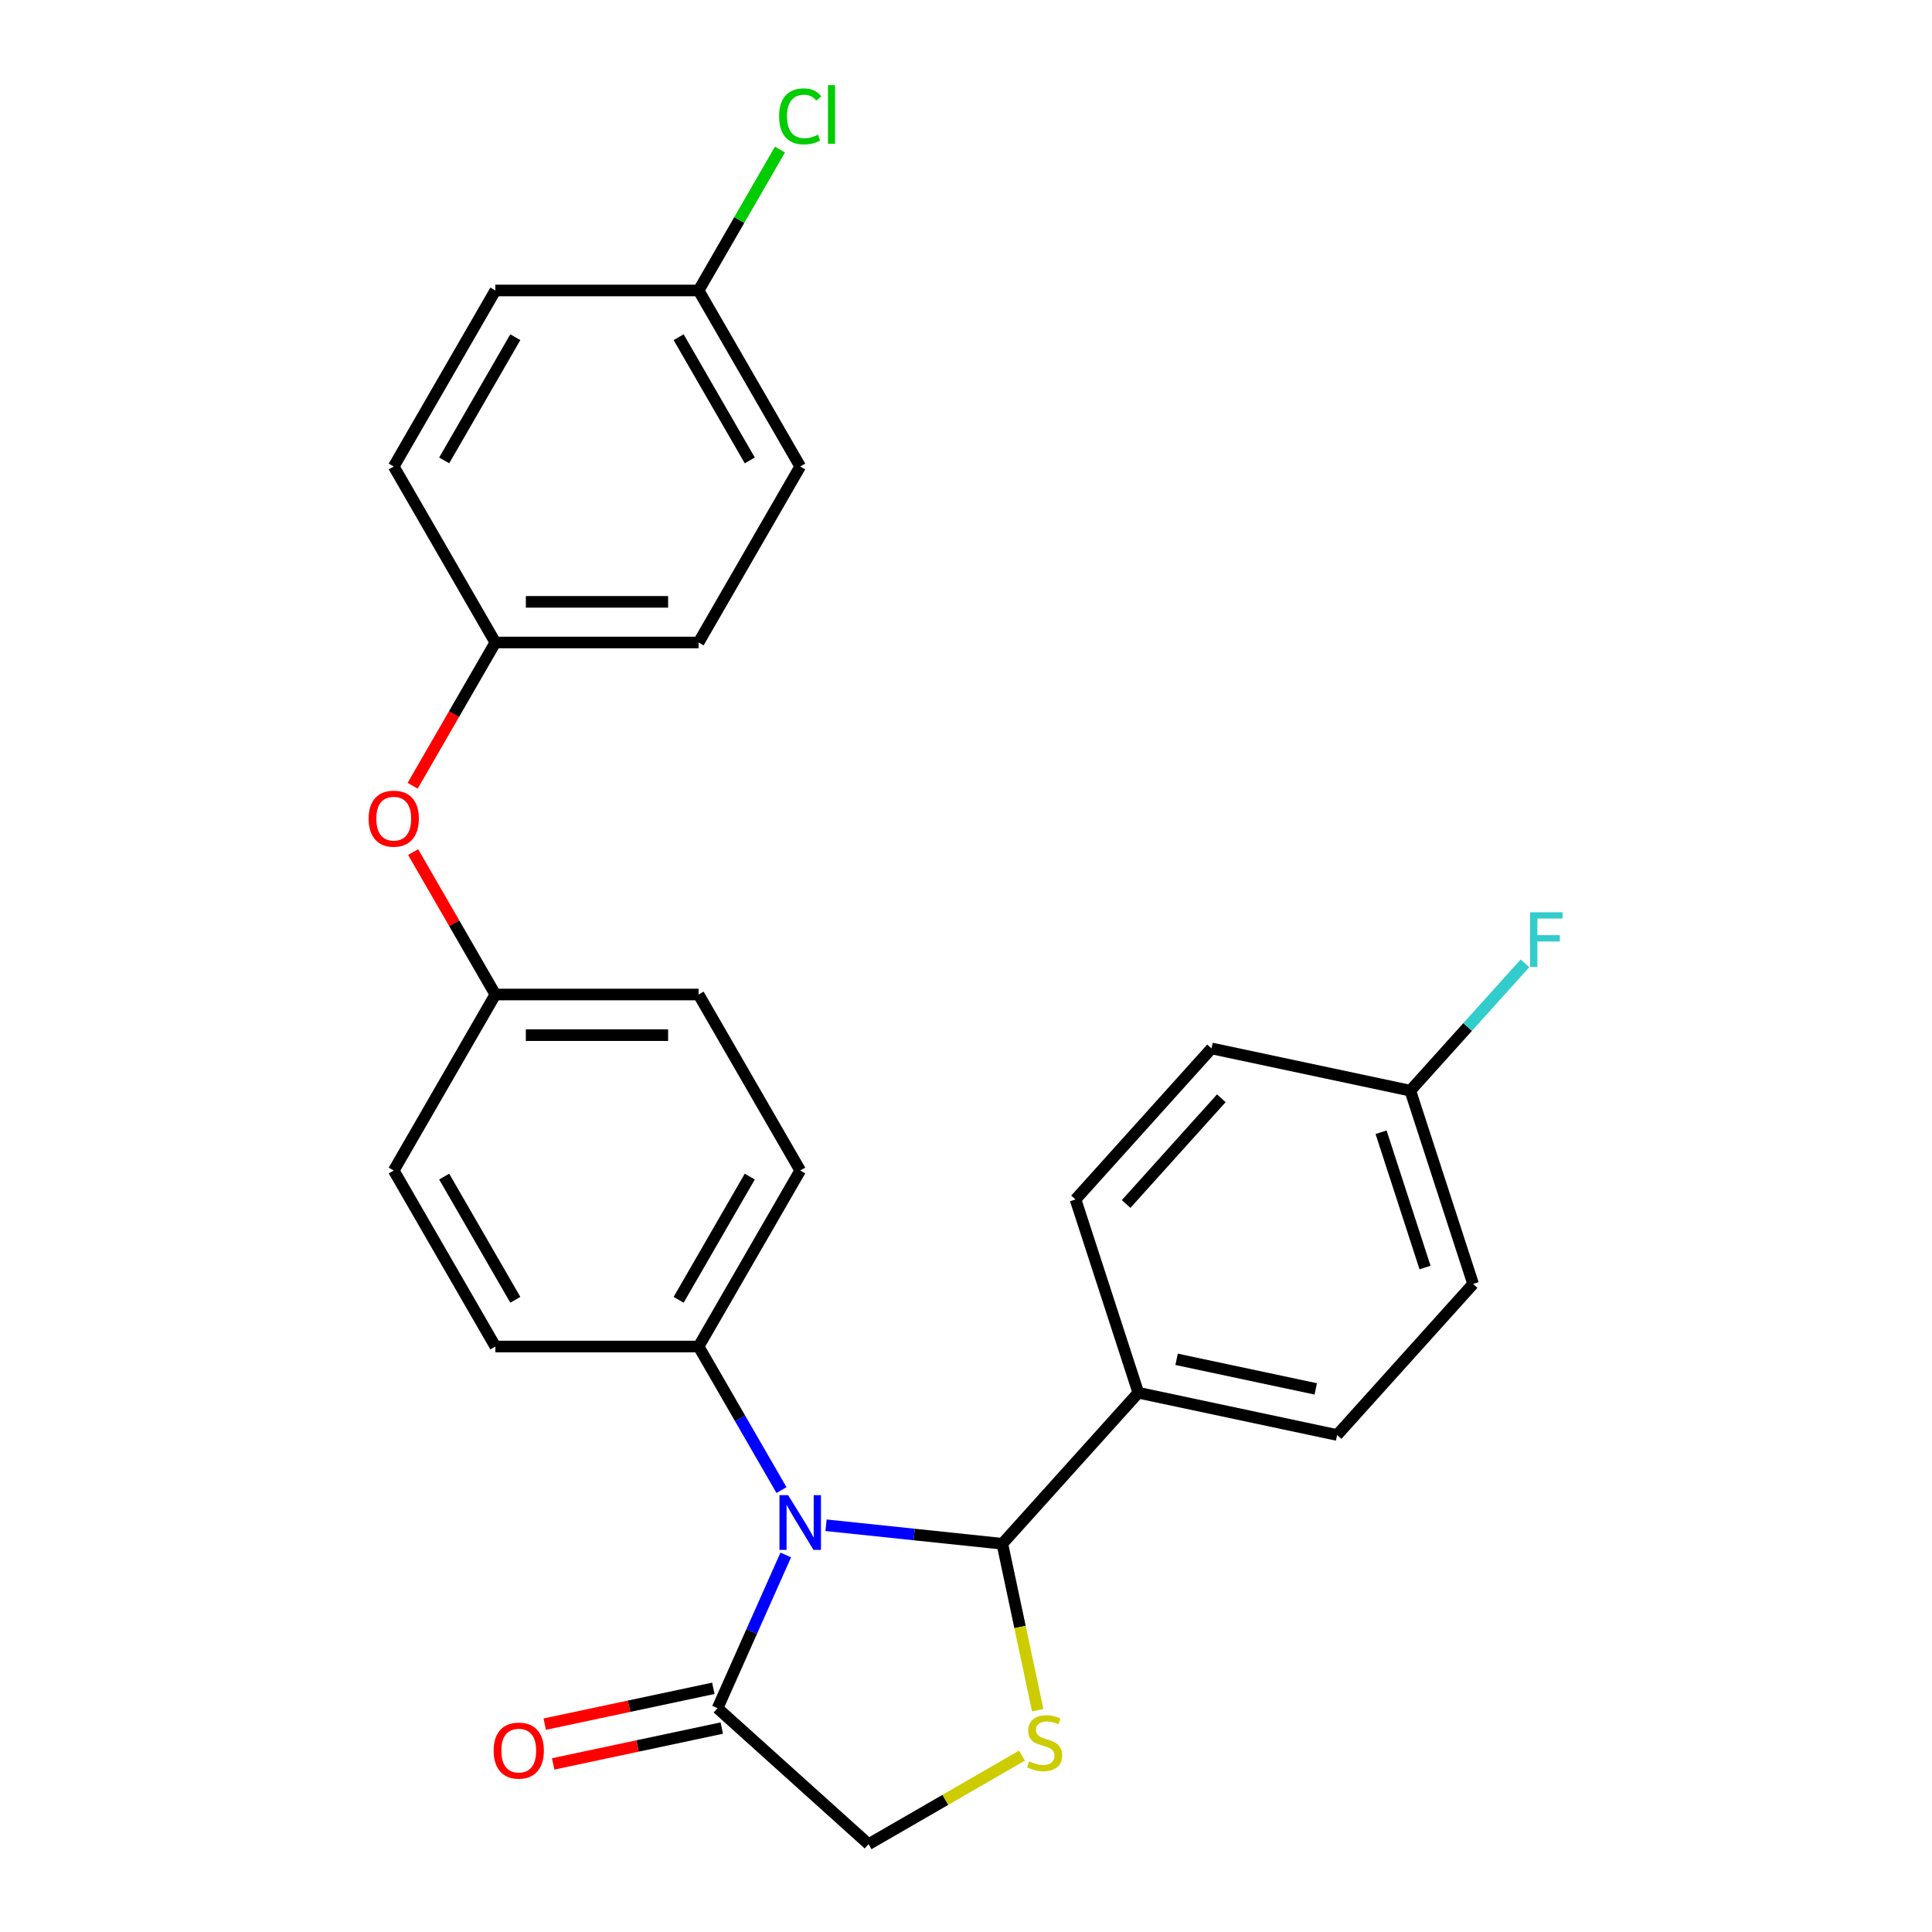 <?xml version='1.0' encoding='iso-8859-1'?>
<svg version='1.1' baseProfile='full'
              xmlns='http://www.w3.org/2000/svg'
                      xmlns:rdkit='http://www.rdkit.org/xml'
                      xmlns:xlink='http://www.w3.org/1999/xlink'
                  xml:space='preserve'
width='1000px' height='1000px' viewBox='0 0 1000 1000'>
<!-- END OF HEADER -->
<rect style='opacity:1.0;fill:#FFFFFF;stroke:none' width='1000' height='1000' x='0' y='0'> </rect>
<path class='bond-0' d='M 427.559,789.463 L 473.183,794.258' style='fill:none;fill-rule:evenodd;stroke:#0000FF;stroke-width:6px;stroke-linecap:butt;stroke-linejoin:miter;stroke-opacity:1' />
<path class='bond-0' d='M 473.183,794.258 L 518.807,799.053' style='fill:none;fill-rule:evenodd;stroke:#000000;stroke-width:6px;stroke-linecap:butt;stroke-linejoin:miter;stroke-opacity:1' />
<path class='bond-2' d='M 406.714,804.847 L 389.059,844.502' style='fill:none;fill-rule:evenodd;stroke:#0000FF;stroke-width:6px;stroke-linecap:butt;stroke-linejoin:miter;stroke-opacity:1' />
<path class='bond-2' d='M 389.059,844.502 L 371.403,884.157' style='fill:none;fill-rule:evenodd;stroke:#000000;stroke-width:6px;stroke-linecap:butt;stroke-linejoin:miter;stroke-opacity:1' />
<path class='bond-3' d='M 404.496,771.267 L 383.044,734.112' style='fill:none;fill-rule:evenodd;stroke:#0000FF;stroke-width:6px;stroke-linecap:butt;stroke-linejoin:miter;stroke-opacity:1' />
<path class='bond-3' d='M 383.044,734.112 L 361.592,696.957' style='fill:none;fill-rule:evenodd;stroke:#000000;stroke-width:6px;stroke-linecap:butt;stroke-linejoin:miter;stroke-opacity:1' />
<path class='bond-1' d='M 518.807,799.053 L 527.963,842.126' style='fill:none;fill-rule:evenodd;stroke:#000000;stroke-width:6px;stroke-linecap:butt;stroke-linejoin:miter;stroke-opacity:1' />
<path class='bond-1' d='M 527.963,842.126 L 537.118,885.199' style='fill:none;fill-rule:evenodd;stroke:#CCCC00;stroke-width:6px;stroke-linecap:butt;stroke-linejoin:miter;stroke-opacity:1' />
<path class='bond-5' d='M 518.807,799.053 L 589.196,720.879' style='fill:none;fill-rule:evenodd;stroke:#000000;stroke-width:6px;stroke-linecap:butt;stroke-linejoin:miter;stroke-opacity:1' />
<path class='bond-26' d='M 528.968,908.709 L 489.273,931.627' style='fill:none;fill-rule:evenodd;stroke:#CCCC00;stroke-width:6px;stroke-linecap:butt;stroke-linejoin:miter;stroke-opacity:1' />
<path class='bond-26' d='M 489.273,931.627 L 449.578,954.545' style='fill:none;fill-rule:evenodd;stroke:#000000;stroke-width:6px;stroke-linecap:butt;stroke-linejoin:miter;stroke-opacity:1' />
<path class='bond-4' d='M 371.403,884.157 L 449.578,954.545' style='fill:none;fill-rule:evenodd;stroke:#000000;stroke-width:6px;stroke-linecap:butt;stroke-linejoin:miter;stroke-opacity:1' />
<path class='bond-6' d='M 369.216,873.867 L 325.583,883.142' style='fill:none;fill-rule:evenodd;stroke:#000000;stroke-width:6px;stroke-linecap:butt;stroke-linejoin:miter;stroke-opacity:1' />
<path class='bond-6' d='M 325.583,883.142 L 281.951,892.416' style='fill:none;fill-rule:evenodd;stroke:#FF0000;stroke-width:6px;stroke-linecap:butt;stroke-linejoin:miter;stroke-opacity:1' />
<path class='bond-6' d='M 373.59,894.446 L 329.957,903.721' style='fill:none;fill-rule:evenodd;stroke:#000000;stroke-width:6px;stroke-linecap:butt;stroke-linejoin:miter;stroke-opacity:1' />
<path class='bond-6' d='M 329.957,903.721 L 286.325,912.995' style='fill:none;fill-rule:evenodd;stroke:#FF0000;stroke-width:6px;stroke-linecap:butt;stroke-linejoin:miter;stroke-opacity:1' />
<path class='bond-8' d='M 361.592,696.957 L 414.189,605.856' style='fill:none;fill-rule:evenodd;stroke:#000000;stroke-width:6px;stroke-linecap:butt;stroke-linejoin:miter;stroke-opacity:1' />
<path class='bond-8' d='M 351.262,672.772 L 388.08,609.002' style='fill:none;fill-rule:evenodd;stroke:#000000;stroke-width:6px;stroke-linecap:butt;stroke-linejoin:miter;stroke-opacity:1' />
<path class='bond-9' d='M 361.592,696.957 L 256.398,696.957' style='fill:none;fill-rule:evenodd;stroke:#000000;stroke-width:6px;stroke-linecap:butt;stroke-linejoin:miter;stroke-opacity:1' />
<path class='bond-10' d='M 589.196,720.879 L 692.091,742.75' style='fill:none;fill-rule:evenodd;stroke:#000000;stroke-width:6px;stroke-linecap:butt;stroke-linejoin:miter;stroke-opacity:1' />
<path class='bond-10' d='M 609.004,703.58 L 681.031,718.89' style='fill:none;fill-rule:evenodd;stroke:#000000;stroke-width:6px;stroke-linecap:butt;stroke-linejoin:miter;stroke-opacity:1' />
<path class='bond-11' d='M 589.196,720.879 L 556.689,620.833' style='fill:none;fill-rule:evenodd;stroke:#000000;stroke-width:6px;stroke-linecap:butt;stroke-linejoin:miter;stroke-opacity:1' />
<path class='bond-7' d='M 213.841,441.044 L 235.12,477.9' style='fill:none;fill-rule:evenodd;stroke:#FF0000;stroke-width:6px;stroke-linecap:butt;stroke-linejoin:miter;stroke-opacity:1' />
<path class='bond-7' d='M 235.12,477.9 L 256.398,514.755' style='fill:none;fill-rule:evenodd;stroke:#000000;stroke-width:6px;stroke-linecap:butt;stroke-linejoin:miter;stroke-opacity:1' />
<path class='bond-13' d='M 213.587,406.705 L 234.993,369.629' style='fill:none;fill-rule:evenodd;stroke:#FF0000;stroke-width:6px;stroke-linecap:butt;stroke-linejoin:miter;stroke-opacity:1' />
<path class='bond-13' d='M 234.993,369.629 L 256.398,332.554' style='fill:none;fill-rule:evenodd;stroke:#000000;stroke-width:6px;stroke-linecap:butt;stroke-linejoin:miter;stroke-opacity:1' />
<path class='bond-16' d='M 414.189,605.856 L 361.592,514.755' style='fill:none;fill-rule:evenodd;stroke:#000000;stroke-width:6px;stroke-linecap:butt;stroke-linejoin:miter;stroke-opacity:1' />
<path class='bond-17' d='M 256.398,696.957 L 203.801,605.856' style='fill:none;fill-rule:evenodd;stroke:#000000;stroke-width:6px;stroke-linecap:butt;stroke-linejoin:miter;stroke-opacity:1' />
<path class='bond-17' d='M 266.729,672.772 L 229.911,609.002' style='fill:none;fill-rule:evenodd;stroke:#000000;stroke-width:6px;stroke-linecap:butt;stroke-linejoin:miter;stroke-opacity:1' />
<path class='bond-18' d='M 692.091,742.75 L 762.48,664.575' style='fill:none;fill-rule:evenodd;stroke:#000000;stroke-width:6px;stroke-linecap:butt;stroke-linejoin:miter;stroke-opacity:1' />
<path class='bond-19' d='M 556.689,620.833 L 627.078,542.659' style='fill:none;fill-rule:evenodd;stroke:#000000;stroke-width:6px;stroke-linecap:butt;stroke-linejoin:miter;stroke-opacity:1' />
<path class='bond-19' d='M 582.882,623.185 L 632.154,568.463' style='fill:none;fill-rule:evenodd;stroke:#000000;stroke-width:6px;stroke-linecap:butt;stroke-linejoin:miter;stroke-opacity:1' />
<path class='bond-12' d='M 256.398,514.755 L 203.801,605.856' style='fill:none;fill-rule:evenodd;stroke:#000000;stroke-width:6px;stroke-linecap:butt;stroke-linejoin:miter;stroke-opacity:1' />
<path class='bond-27' d='M 256.398,514.755 L 361.592,514.755' style='fill:none;fill-rule:evenodd;stroke:#000000;stroke-width:6px;stroke-linecap:butt;stroke-linejoin:miter;stroke-opacity:1' />
<path class='bond-27' d='M 272.177,535.794 L 345.813,535.794' style='fill:none;fill-rule:evenodd;stroke:#000000;stroke-width:6px;stroke-linecap:butt;stroke-linejoin:miter;stroke-opacity:1' />
<path class='bond-22' d='M 256.398,332.554 L 203.801,241.453' style='fill:none;fill-rule:evenodd;stroke:#000000;stroke-width:6px;stroke-linecap:butt;stroke-linejoin:miter;stroke-opacity:1' />
<path class='bond-23' d='M 256.398,332.554 L 361.592,332.554' style='fill:none;fill-rule:evenodd;stroke:#000000;stroke-width:6px;stroke-linecap:butt;stroke-linejoin:miter;stroke-opacity:1' />
<path class='bond-23' d='M 272.177,311.515 L 345.813,311.515' style='fill:none;fill-rule:evenodd;stroke:#000000;stroke-width:6px;stroke-linecap:butt;stroke-linejoin:miter;stroke-opacity:1' />
<path class='bond-14' d='M 729.973,564.53 L 627.078,542.659' style='fill:none;fill-rule:evenodd;stroke:#000000;stroke-width:6px;stroke-linecap:butt;stroke-linejoin:miter;stroke-opacity:1' />
<path class='bond-21' d='M 729.973,564.53 L 759.642,531.579' style='fill:none;fill-rule:evenodd;stroke:#000000;stroke-width:6px;stroke-linecap:butt;stroke-linejoin:miter;stroke-opacity:1' />
<path class='bond-21' d='M 759.642,531.579 L 789.312,498.627' style='fill:none;fill-rule:evenodd;stroke:#33CCCC;stroke-width:6px;stroke-linecap:butt;stroke-linejoin:miter;stroke-opacity:1' />
<path class='bond-28' d='M 729.973,564.53 L 762.48,664.575' style='fill:none;fill-rule:evenodd;stroke:#000000;stroke-width:6px;stroke-linecap:butt;stroke-linejoin:miter;stroke-opacity:1' />
<path class='bond-28' d='M 714.84,586.038 L 737.595,656.07' style='fill:none;fill-rule:evenodd;stroke:#000000;stroke-width:6px;stroke-linecap:butt;stroke-linejoin:miter;stroke-opacity:1' />
<path class='bond-15' d='M 361.592,150.352 L 414.189,241.453' style='fill:none;fill-rule:evenodd;stroke:#000000;stroke-width:6px;stroke-linecap:butt;stroke-linejoin:miter;stroke-opacity:1' />
<path class='bond-15' d='M 351.262,174.537 L 388.08,238.307' style='fill:none;fill-rule:evenodd;stroke:#000000;stroke-width:6px;stroke-linecap:butt;stroke-linejoin:miter;stroke-opacity:1' />
<path class='bond-20' d='M 361.592,150.352 L 382.646,113.887' style='fill:none;fill-rule:evenodd;stroke:#000000;stroke-width:6px;stroke-linecap:butt;stroke-linejoin:miter;stroke-opacity:1' />
<path class='bond-20' d='M 382.646,113.887 L 403.699,77.421' style='fill:none;fill-rule:evenodd;stroke:#00CC00;stroke-width:6px;stroke-linecap:butt;stroke-linejoin:miter;stroke-opacity:1' />
<path class='bond-29' d='M 361.592,150.352 L 256.398,150.352' style='fill:none;fill-rule:evenodd;stroke:#000000;stroke-width:6px;stroke-linecap:butt;stroke-linejoin:miter;stroke-opacity:1' />
<path class='bond-25' d='M 203.801,241.453 L 256.398,150.352' style='fill:none;fill-rule:evenodd;stroke:#000000;stroke-width:6px;stroke-linecap:butt;stroke-linejoin:miter;stroke-opacity:1' />
<path class='bond-25' d='M 229.911,238.307 L 266.729,174.537' style='fill:none;fill-rule:evenodd;stroke:#000000;stroke-width:6px;stroke-linecap:butt;stroke-linejoin:miter;stroke-opacity:1' />
<path class='bond-24' d='M 361.592,332.554 L 414.189,241.453' style='fill:none;fill-rule:evenodd;stroke:#000000;stroke-width:6px;stroke-linecap:butt;stroke-linejoin:miter;stroke-opacity:1' />
<path  class='atom-0' d='M 407.929 773.897
L 417.209 788.897
Q 418.129 790.377, 419.609 793.057
Q 421.089 795.737, 421.169 795.897
L 421.169 773.897
L 424.929 773.897
L 424.929 802.217
L 421.049 802.217
L 411.089 785.817
Q 409.929 783.897, 408.689 781.697
Q 407.489 779.497, 407.129 778.817
L 407.129 802.217
L 403.449 802.217
L 403.449 773.897
L 407.929 773.897
' fill='#0000FF'/>
<path  class='atom-2' d='M 532.678 911.668
Q 532.998 911.788, 534.318 912.348
Q 535.638 912.908, 537.078 913.268
Q 538.558 913.588, 539.998 913.588
Q 542.678 913.588, 544.238 912.308
Q 545.798 910.988, 545.798 908.708
Q 545.798 907.148, 544.998 906.188
Q 544.238 905.228, 543.038 904.708
Q 541.838 904.188, 539.838 903.588
Q 537.318 902.828, 535.798 902.108
Q 534.318 901.388, 533.238 899.868
Q 532.198 898.348, 532.198 895.788
Q 532.198 892.228, 534.598 890.028
Q 537.038 887.828, 541.838 887.828
Q 545.118 887.828, 548.838 889.388
L 547.918 892.468
Q 544.518 891.068, 541.958 891.068
Q 539.198 891.068, 537.678 892.228
Q 536.158 893.348, 536.198 895.308
Q 536.198 896.828, 536.958 897.748
Q 537.758 898.668, 538.878 899.188
Q 540.038 899.708, 541.958 900.308
Q 544.518 901.108, 546.038 901.908
Q 547.558 902.708, 548.638 904.348
Q 549.758 905.948, 549.758 908.708
Q 549.758 912.628, 547.118 914.748
Q 544.518 916.828, 540.158 916.828
Q 537.638 916.828, 535.718 916.268
Q 533.838 915.748, 531.598 914.828
L 532.678 911.668
' fill='#CCCC00'/>
<path  class='atom-7' d='M 255.508 906.108
Q 255.508 899.308, 258.868 895.508
Q 262.228 891.708, 268.508 891.708
Q 274.788 891.708, 278.148 895.508
Q 281.508 899.308, 281.508 906.108
Q 281.508 912.988, 278.108 916.908
Q 274.708 920.788, 268.508 920.788
Q 262.268 920.788, 258.868 916.908
Q 255.508 913.028, 255.508 906.108
M 268.508 917.588
Q 272.828 917.588, 275.148 914.708
Q 277.508 911.788, 277.508 906.108
Q 277.508 900.548, 275.148 897.748
Q 272.828 894.908, 268.508 894.908
Q 264.188 894.908, 261.828 897.708
Q 259.508 900.508, 259.508 906.108
Q 259.508 911.828, 261.828 914.708
Q 264.188 917.588, 268.508 917.588
' fill='#FF0000'/>
<path  class='atom-8' d='M 190.801 423.734
Q 190.801 416.934, 194.161 413.134
Q 197.521 409.334, 203.801 409.334
Q 210.081 409.334, 213.441 413.134
Q 216.801 416.934, 216.801 423.734
Q 216.801 430.614, 213.401 434.534
Q 210.001 438.414, 203.801 438.414
Q 197.561 438.414, 194.161 434.534
Q 190.801 430.654, 190.801 423.734
M 203.801 435.214
Q 208.121 435.214, 210.441 432.334
Q 212.801 429.414, 212.801 423.734
Q 212.801 418.174, 210.441 415.374
Q 208.121 412.534, 203.801 412.534
Q 199.481 412.534, 197.121 415.334
Q 194.801 418.134, 194.801 423.734
Q 194.801 429.454, 197.121 432.334
Q 199.481 435.214, 203.801 435.214
' fill='#FF0000'/>
<path  class='atom-21' d='M 403.269 60.231
Q 403.269 53.191, 406.549 49.511
Q 409.869 45.791, 416.149 45.791
Q 421.989 45.791, 425.109 49.911
L 422.469 52.071
Q 420.189 49.071, 416.149 49.071
Q 411.869 49.071, 409.589 51.951
Q 407.349 54.791, 407.349 60.231
Q 407.349 65.831, 409.669 68.711
Q 412.029 71.591, 416.589 71.591
Q 419.709 71.591, 423.349 69.711
L 424.469 72.711
Q 422.989 73.671, 420.749 74.231
Q 418.509 74.791, 416.029 74.791
Q 409.869 74.791, 406.549 71.031
Q 403.269 67.271, 403.269 60.231
' fill='#00CC00'/>
<path  class='atom-21' d='M 428.549 44.071
L 432.229 44.071
L 432.229 74.431
L 428.549 74.431
L 428.549 44.071
' fill='#00CC00'/>
<path  class='atom-22' d='M 791.941 472.195
L 808.781 472.195
L 808.781 475.435
L 795.741 475.435
L 795.741 484.035
L 807.341 484.035
L 807.341 487.315
L 795.741 487.315
L 795.741 500.515
L 791.941 500.515
L 791.941 472.195
' fill='#33CCCC'/>
</svg>

